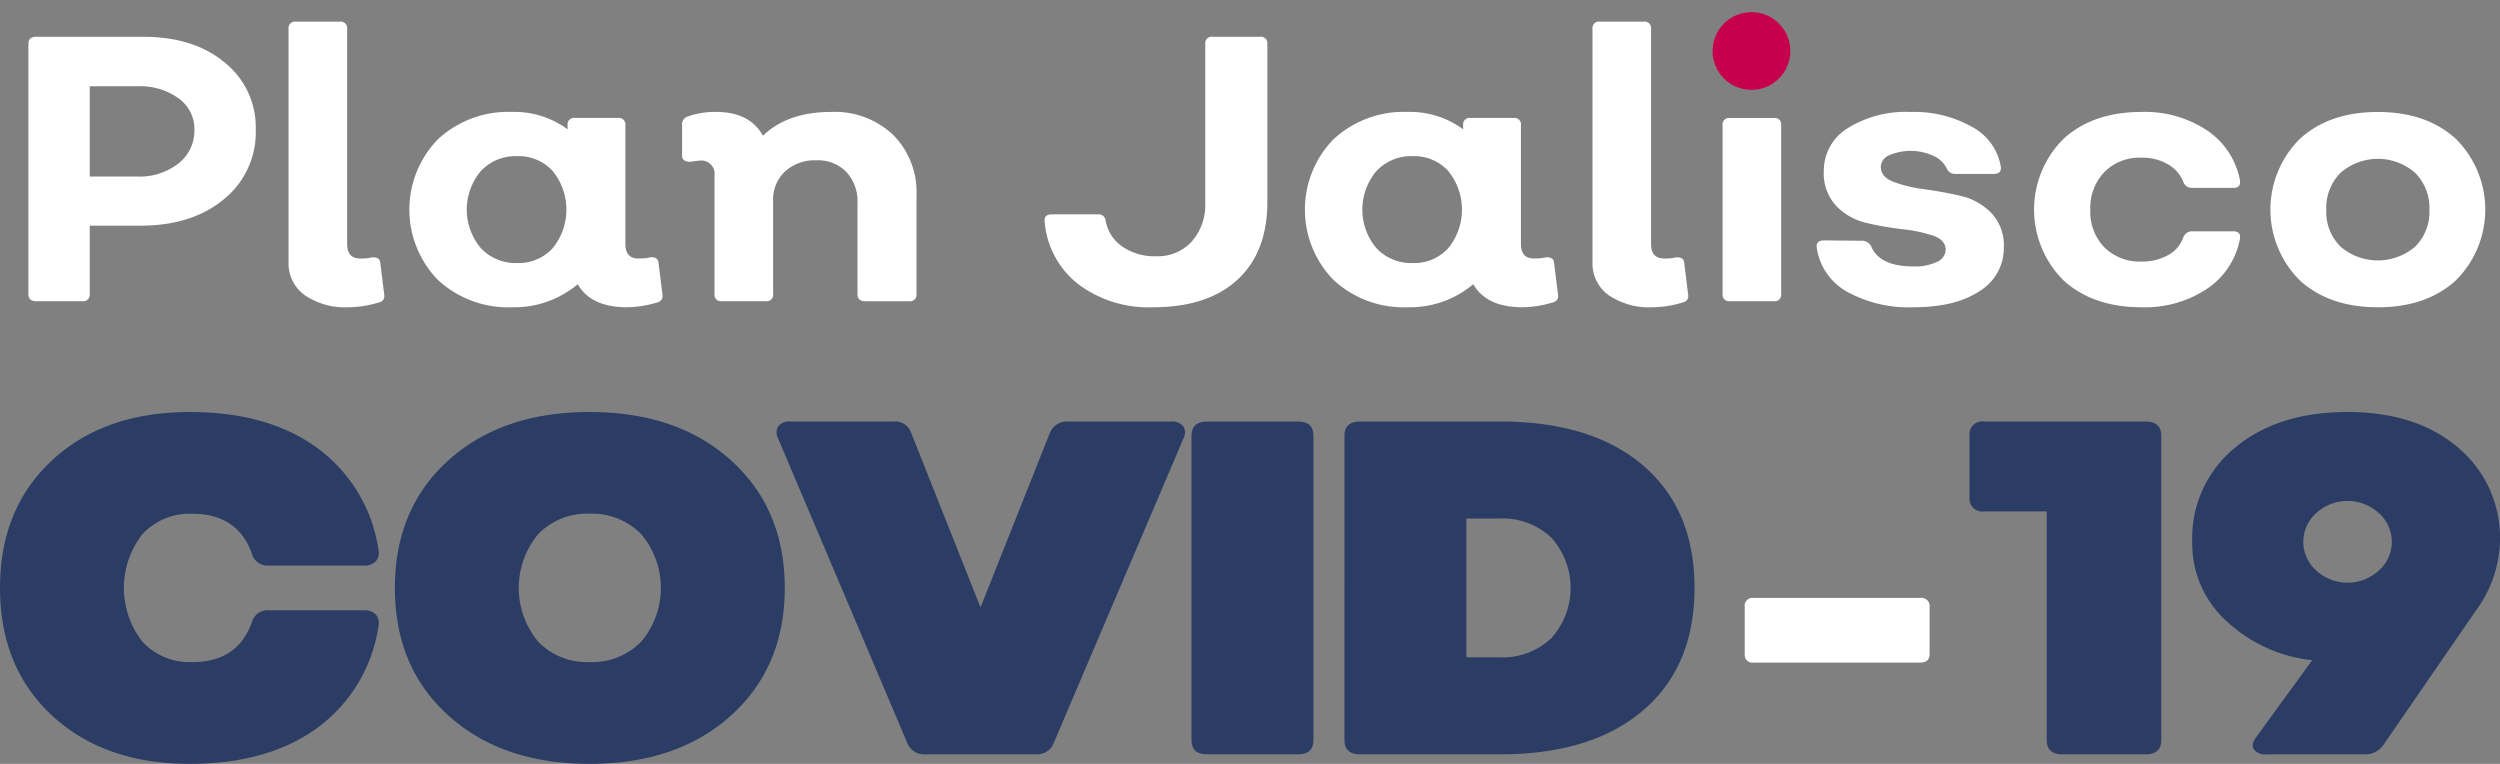 <svg xmlns="http://www.w3.org/2000/svg" width="360" height="109.993" viewBox="0 0 360 109.993">
  <rect x="0" y="0" width="360" height="109.993" fill="#808080" stroke="none"/>
  <g id="Grupo_316" data-name="Grupo 316" transform="translate(-414.253 -87.983)">
    <g id="Grupo_315" data-name="Grupo 315" transform="translate(414.253 91.101)">
      <path id="Trazado_746" data-name="Trazado 746" d="M421.339,133.767q-1.124,0-1.125-1.035V96.72q0-1.032,1.125-1.033h15.413q7.258,0,11.729,3.7a11.965,11.965,0,0,1,4.472,9.683,12.376,12.376,0,0,1-4.585,10.01q-4.585,3.808-12.01,3.809h-7.312v9.845a.93.93,0,0,1-1.069,1.035Zm7.707-17.952h6.863a9.052,9.052,0,0,0,5.906-1.878,5.984,5.984,0,0,0,2.307-4.869,5.429,5.429,0,0,0-2.279-4.515,9.512,9.512,0,0,0-5.934-1.74h-6.863Z" transform="translate(-416.126 -93.51)" fill="#fff"/>
      <path id="Trazado_747" data-name="Trazado 747" d="M483.455,133.648a10.259,10.259,0,0,1-6.273-1.741,5.591,5.591,0,0,1-2.334-4.732V93.555a.93.93,0,0,1,1.069-1.034h6.3a.93.93,0,0,1,1.069,1.034v31.008q0,2.069,1.913,2.067a7.767,7.767,0,0,0,1.687-.164q1.124-.108,1.182.87l.562,4.516c.075.617-.226,1-.9,1.142A15.363,15.363,0,0,1,483.455,133.648Z" transform="translate(-433.297 -92.521)" fill="#fff"/>
      <path id="Trazado_748" data-name="Trazado 748" d="M536.648,137.763c.075.617-.224,1-.9,1.142a15.611,15.611,0,0,1-4.219.653q-5.176,0-7.088-3.319a14.184,14.184,0,0,1-9.451,3.319,14.868,14.868,0,0,1-10.659-3.917,14.515,14.515,0,0,1,0-20.292,14.868,14.868,0,0,1,10.659-3.917,12.893,12.893,0,0,1,7.988,2.5v-.6a.929.929,0,0,1,1.068-1.033h6.188a.929.929,0,0,1,1.069,1.033v17.082q0,2.122,1.857,2.122a8.066,8.066,0,0,0,1.743-.164q1.124-.108,1.182.87Zm-20.926-4.57a6.619,6.619,0,0,0,5.119-2.148,8.8,8.8,0,0,0,0-11.1,6.622,6.622,0,0,0-5.119-2.148,6.864,6.864,0,0,0-5.231,2.148,8.614,8.614,0,0,0,0,11.1A6.862,6.862,0,0,0,515.722,133.193Z" transform="translate(-441.249 -98.431)" fill="#fff"/>
      <path id="Trazado_749" data-name="Trazado 749" d="M578.944,111.433a12.191,12.191,0,0,1,8.888,3.29,11.647,11.647,0,0,1,3.376,8.733v14.2a.931.931,0,0,1-1.069,1.035h-6.3q-1.126,0-1.125-1.035v-13.11a6.209,6.209,0,0,0-1.6-4.461,5.663,5.663,0,0,0-4.3-1.687A6.363,6.363,0,0,0,572.278,120a5.568,5.568,0,0,0-1.716,4.271v13.382a.93.93,0,0,1-1.069,1.035h-6.3a.93.93,0,0,1-1.068-1.035V120.572a1.908,1.908,0,0,0-2.194-2.121,11.8,11.8,0,0,0-1.238.162q-1.237,0-1.237-.87v-4.461a1.14,1.14,0,0,1,.843-1.2,11.527,11.527,0,0,1,4.05-.652q4.837,0,6.75,3.427Q572.644,111.432,578.944,111.433Z" transform="translate(-459.234 -98.431)" fill="#fff"/>
      <path id="Trazado_750" data-name="Trazado 750" d="M649.154,134.637a16.853,16.853,0,0,1-10.744-3.319,12.68,12.68,0,0,1-4.837-8.976q-.169-1.088,1.069-1.088h6.637a1,1,0,0,1,1.069.925,5.729,5.729,0,0,0,2.419,3.727,8.185,8.185,0,0,0,4.837,1.387,6.64,6.64,0,0,0,5.148-2.122,7.979,7.979,0,0,0,1.941-5.6V96.72a.929.929,0,0,1,1.069-1.033h6.806a.93.93,0,0,1,1.069,1.033v22.74q0,7.235-4.3,11.206T649.154,134.637Z" transform="translate(-483.137 -93.51)" fill="#fff"/>
      <path id="Trazado_751" data-name="Trazado 751" d="M724.666,137.763c.075.617-.224,1-.9,1.142a15.611,15.611,0,0,1-4.219.653q-5.175,0-7.088-3.319a14.183,14.183,0,0,1-9.451,3.319,14.865,14.865,0,0,1-10.659-3.917,14.514,14.514,0,0,1,0-20.292,14.865,14.865,0,0,1,10.659-3.917,12.892,12.892,0,0,1,7.988,2.5v-.6a.929.929,0,0,1,1.068-1.033h6.188a.929.929,0,0,1,1.069,1.033v17.082q0,2.122,1.857,2.122a8.066,8.066,0,0,0,1.743-.164q1.125-.108,1.182.87Zm-20.925-4.57a6.621,6.621,0,0,0,5.119-2.148,8.805,8.805,0,0,0,0-11.1,6.623,6.623,0,0,0-5.119-2.148,6.864,6.864,0,0,0-5.231,2.148,8.614,8.614,0,0,0,0,11.1A6.862,6.862,0,0,0,703.741,133.193Z" transform="translate(-500.307 -98.431)" fill="#fff"/>
      <path id="Trazado_752" data-name="Trazado 752" d="M757.2,133.648a10.254,10.254,0,0,1-6.272-1.741,5.588,5.588,0,0,1-2.334-4.732V93.555a.93.93,0,0,1,1.069-1.034h6.3a.93.93,0,0,1,1.068,1.034v31.008q0,2.069,1.914,2.067a7.769,7.769,0,0,0,1.687-.164q1.124-.108,1.181.87l.562,4.516c.075.617-.226,1-.9,1.142A15.364,15.364,0,0,1,757.2,133.648Z" transform="translate(-519.276 -92.521)" fill="#fff"/>
      <path id="Trazado_753" data-name="Trazado 753" d="M783.34,100.271a5.536,5.536,0,0,1-7.143,0,4.17,4.17,0,0,1-1.435-3.209,4.09,4.09,0,0,1,1.435-3.183,5.632,5.632,0,0,1,7.143,0,4.09,4.09,0,0,1,1.434,3.183A4.17,4.17,0,0,1,783.34,100.271ZM776.618,132.8a.93.93,0,0,1-1.069-1.035V107.451a.929.929,0,0,1,1.069-1.033h6.3a.929.929,0,0,1,1.069,1.033v24.317a.93.93,0,0,1-1.069,1.035Z" transform="translate(-527.497 -92.546)" fill="#fff"/>
      <path id="Trazado_754" data-name="Trazado 754" d="M809.62,139.558A18.3,18.3,0,0,1,800,137.3a8.642,8.642,0,0,1-4.332-6.283q-.169-1.089,1.069-1.088l5.513.054a1.469,1.469,0,0,1,1.237.762q1.181,2.938,6.132,2.938a7.329,7.329,0,0,0,3.347-.653,1.956,1.956,0,0,0,1.266-1.74q0-1.414-1.8-2.04a20.883,20.883,0,0,0-4.388-.925,46.692,46.692,0,0,1-5.176-.9,8.734,8.734,0,0,1-4.387-2.449,6.865,6.865,0,0,1-1.8-5,7.181,7.181,0,0,1,3.432-6.2,15.8,15.8,0,0,1,9.056-2.339,16.925,16.925,0,0,1,8.859,2.148,8,8,0,0,1,4.135,5.685q.168,1.088-1.013,1.088h-5.569a1.241,1.241,0,0,1-1.125-.652,3.931,3.931,0,0,0-1.941-1.931,7.906,7.906,0,0,0-6.414-.109,1.873,1.873,0,0,0-1.209,1.66q0,1.47,1.828,2.176a19.773,19.773,0,0,0,4.444,1.062q2.617.353,5.2.951a8.916,8.916,0,0,1,4.416,2.448,6.74,6.74,0,0,1,1.828,4.951,7.242,7.242,0,0,1-3.488,6.311Q815.638,139.557,809.62,139.558Z" transform="translate(-534.054 -98.431)" fill="#fff"/>
      <path id="Trazado_755" data-name="Trazado 755" d="M856.759,139.558q-6.976,0-11.223-3.862a14.372,14.372,0,0,1,0-20.4q4.246-3.862,11.223-3.862a16.13,16.13,0,0,1,9.45,2.665,11.113,11.113,0,0,1,4.725,7.181q.17,1.088-.956,1.088h-6.019a1.264,1.264,0,0,1-1.181-.871,5.066,5.066,0,0,0-2.222-2.529,7.3,7.3,0,0,0-3.8-.952,7.146,7.146,0,0,0-5.344,2.067,7.442,7.442,0,0,0-2.024,5.44,7.346,7.346,0,0,0,2.024,5.413,7.2,7.2,0,0,0,5.344,2.04,7.622,7.622,0,0,0,3.826-.925,4.629,4.629,0,0,0,2.194-2.557,1.338,1.338,0,0,1,1.181-.87h6.019q1.125,0,.956,1.088a11.108,11.108,0,0,1-4.725,7.18A16.12,16.12,0,0,1,856.759,139.558Z" transform="translate(-548.381 -98.431)" fill="#fff"/>
      <path id="Trazado_756" data-name="Trazado 756" d="M917.611,135.7q-4.248,3.863-11.222,3.862T895.166,135.7a14.372,14.372,0,0,1,0-20.4q4.246-3.862,11.222-3.862t11.222,3.862a14.371,14.371,0,0,1,0,20.4Zm-16.595-4.869a8.263,8.263,0,0,0,10.744,0,7.041,7.041,0,0,0,2.054-5.3,7.134,7.134,0,0,0-2.054-5.332,8.175,8.175,0,0,0-10.744,0,7.131,7.131,0,0,0-2.053,5.332A7.038,7.038,0,0,0,901.016,130.827Z" transform="translate(-563.979 -98.431)" fill="#fff"/>
      <path id="Trazado_757" data-name="Trazado 757" d="M441.581,224.992q-12.32,0-19.823-6.949t-7.505-18.383q0-11.432,7.505-18.382t19.823-6.949q11.325,0,18.442,5.238a22.116,22.116,0,0,1,8.742,14.685,1.829,1.829,0,0,1-.424,1.609,2.271,2.271,0,0,1-1.7.582H452.978a2.365,2.365,0,0,1-2.478-1.78q-2.054-5.681-8.566-5.683a9.272,9.272,0,0,0-7.149,2.909,12.567,12.567,0,0,0,0,15.542,9.27,9.27,0,0,0,7.149,2.91q6.512,0,8.566-5.683a2.366,2.366,0,0,1,2.478-1.78h13.663a2.274,2.274,0,0,1,1.7.582,1.83,1.83,0,0,1,.424,1.609,22.118,22.118,0,0,1-8.742,14.686Q452.906,224.991,441.581,224.992Z" transform="translate(-414.253 -118.116)" fill="#2b3d65"/>
      <path id="Trazado_758" data-name="Trazado 758" d="M525.192,224.992q-12.6,0-20.318-6.949t-7.716-18.383q0-11.432,7.716-18.382t20.318-6.949q12.671,0,20.388,6.983T553.3,199.66q0,11.366-7.718,18.349T525.192,224.992Zm-7.4-17.6a9.724,9.724,0,0,0,7.4,2.944,9.846,9.846,0,0,0,7.434-2.944,11.986,11.986,0,0,0,0-15.474,9.849,9.849,0,0,0-7.434-2.944,9.727,9.727,0,0,0-7.4,2.944,12.1,12.1,0,0,0,0,15.474Z" transform="translate(-440.293 -118.116)" fill="#2b3d65"/>
      <path id="Trazado_759" data-name="Trazado 759" d="M598.729,224.245a2.606,2.606,0,0,1-2.619-1.643l-18.619-43.886a1.727,1.727,0,0,1,.071-1.746,2.1,2.1,0,0,1,1.77-.651h14.726a2.458,2.458,0,0,1,2.619,1.644l9.983,25.127,9.982-25.127a2.659,2.659,0,0,1,2.69-1.644h14.725a2.1,2.1,0,0,1,1.77.651,1.727,1.727,0,0,1,.072,1.746L617.207,222.6a2.556,2.556,0,0,1-2.549,1.643Z" transform="translate(-465.464 -118.739)" fill="#2b3d65"/>
      <path id="Trazado_760" data-name="Trazado 760" d="M666.672,224.245q-2.265,0-2.266-2.054V178.374q0-2.054,2.266-2.055h13.1q2.193,0,2.194,2.055v43.817q0,2.054-2.194,2.054Z" transform="translate(-492.831 -118.739)" fill="#2b3d65"/>
      <path id="Trazado_761" data-name="Trazado 761" d="M718.885,176.319q13.237,0,20.637,6.333t7.4,17.63q0,11.3-7.4,17.63t-20.637,6.333H698.779q-2.265,0-2.266-2.054V178.374q0-2.054,2.266-2.055Zm-.071,33.96a10.215,10.215,0,0,0,7.469-2.739,10.814,10.814,0,0,0,0-14.515,10.217,10.217,0,0,0-7.469-2.738H714.07v19.992Z" transform="translate(-502.911 -118.739)" fill="#2b3d65"/>
      <path id="Trazado_762" data-name="Trazado 762" d="M781.828,222.577a1.109,1.109,0,0,1-1.275-1.233v-6.777a1.139,1.139,0,0,1,1.275-1.3h24a1.171,1.171,0,0,1,1.345,1.3v6.777q0,1.232-1.345,1.233Z" transform="translate(-529.313 -130.285)" fill="#fff"/>
      <path id="Trazado_763" data-name="Trazado 763" d="M853.078,176.319q2.266,0,2.266,2.055v43.817q0,2.054-2.266,2.054H841.113q-2.265,0-2.265-2.054V189.26h-8.99a1.847,1.847,0,0,1-2.124-2.055v-8.831a1.847,1.847,0,0,1,2.124-2.055Z" transform="translate(-544.121 -118.739)" fill="#2b3d65"/>
      <path id="Trazado_764" data-name="Trazado 764" d="M896.872,174.328q9.91,0,15.928,5.135a16.945,16.945,0,0,1,6.018,13.556,17.663,17.663,0,0,1-3.54,10L902.04,222.253a3.147,3.147,0,0,1-2.69,1.369H885.191a1.986,1.986,0,0,1-1.805-.718q-.461-.719.319-1.746l8.07-11.091a21.371,21.371,0,0,1-12.248-5.546,15.049,15.049,0,0,1-5.026-11.5,16.78,16.78,0,0,1,6.159-13.556Q886.819,174.328,896.872,174.328Zm-4.5,22.833a6.662,6.662,0,0,0,8.991,0,5.511,5.511,0,0,0,0-8.284,6.66,6.66,0,0,0-8.991,0,5.511,5.511,0,0,0,0,8.284Z" transform="translate(-558.819 -118.116)" fill="#2b3d65"/>
    </g>
    <path id="Trazado_766" data-name="Trazado 766" d="M5.6-.005a5.594,5.594,0,1,1-5.61,5.6A5.587,5.587,0,0,1,5.6-.005Z" transform="matrix(0.387, -0.922, 0.922, 0.387, 659.149, 98.314)" fill="#c6004c"/>
  </g>
</svg>
